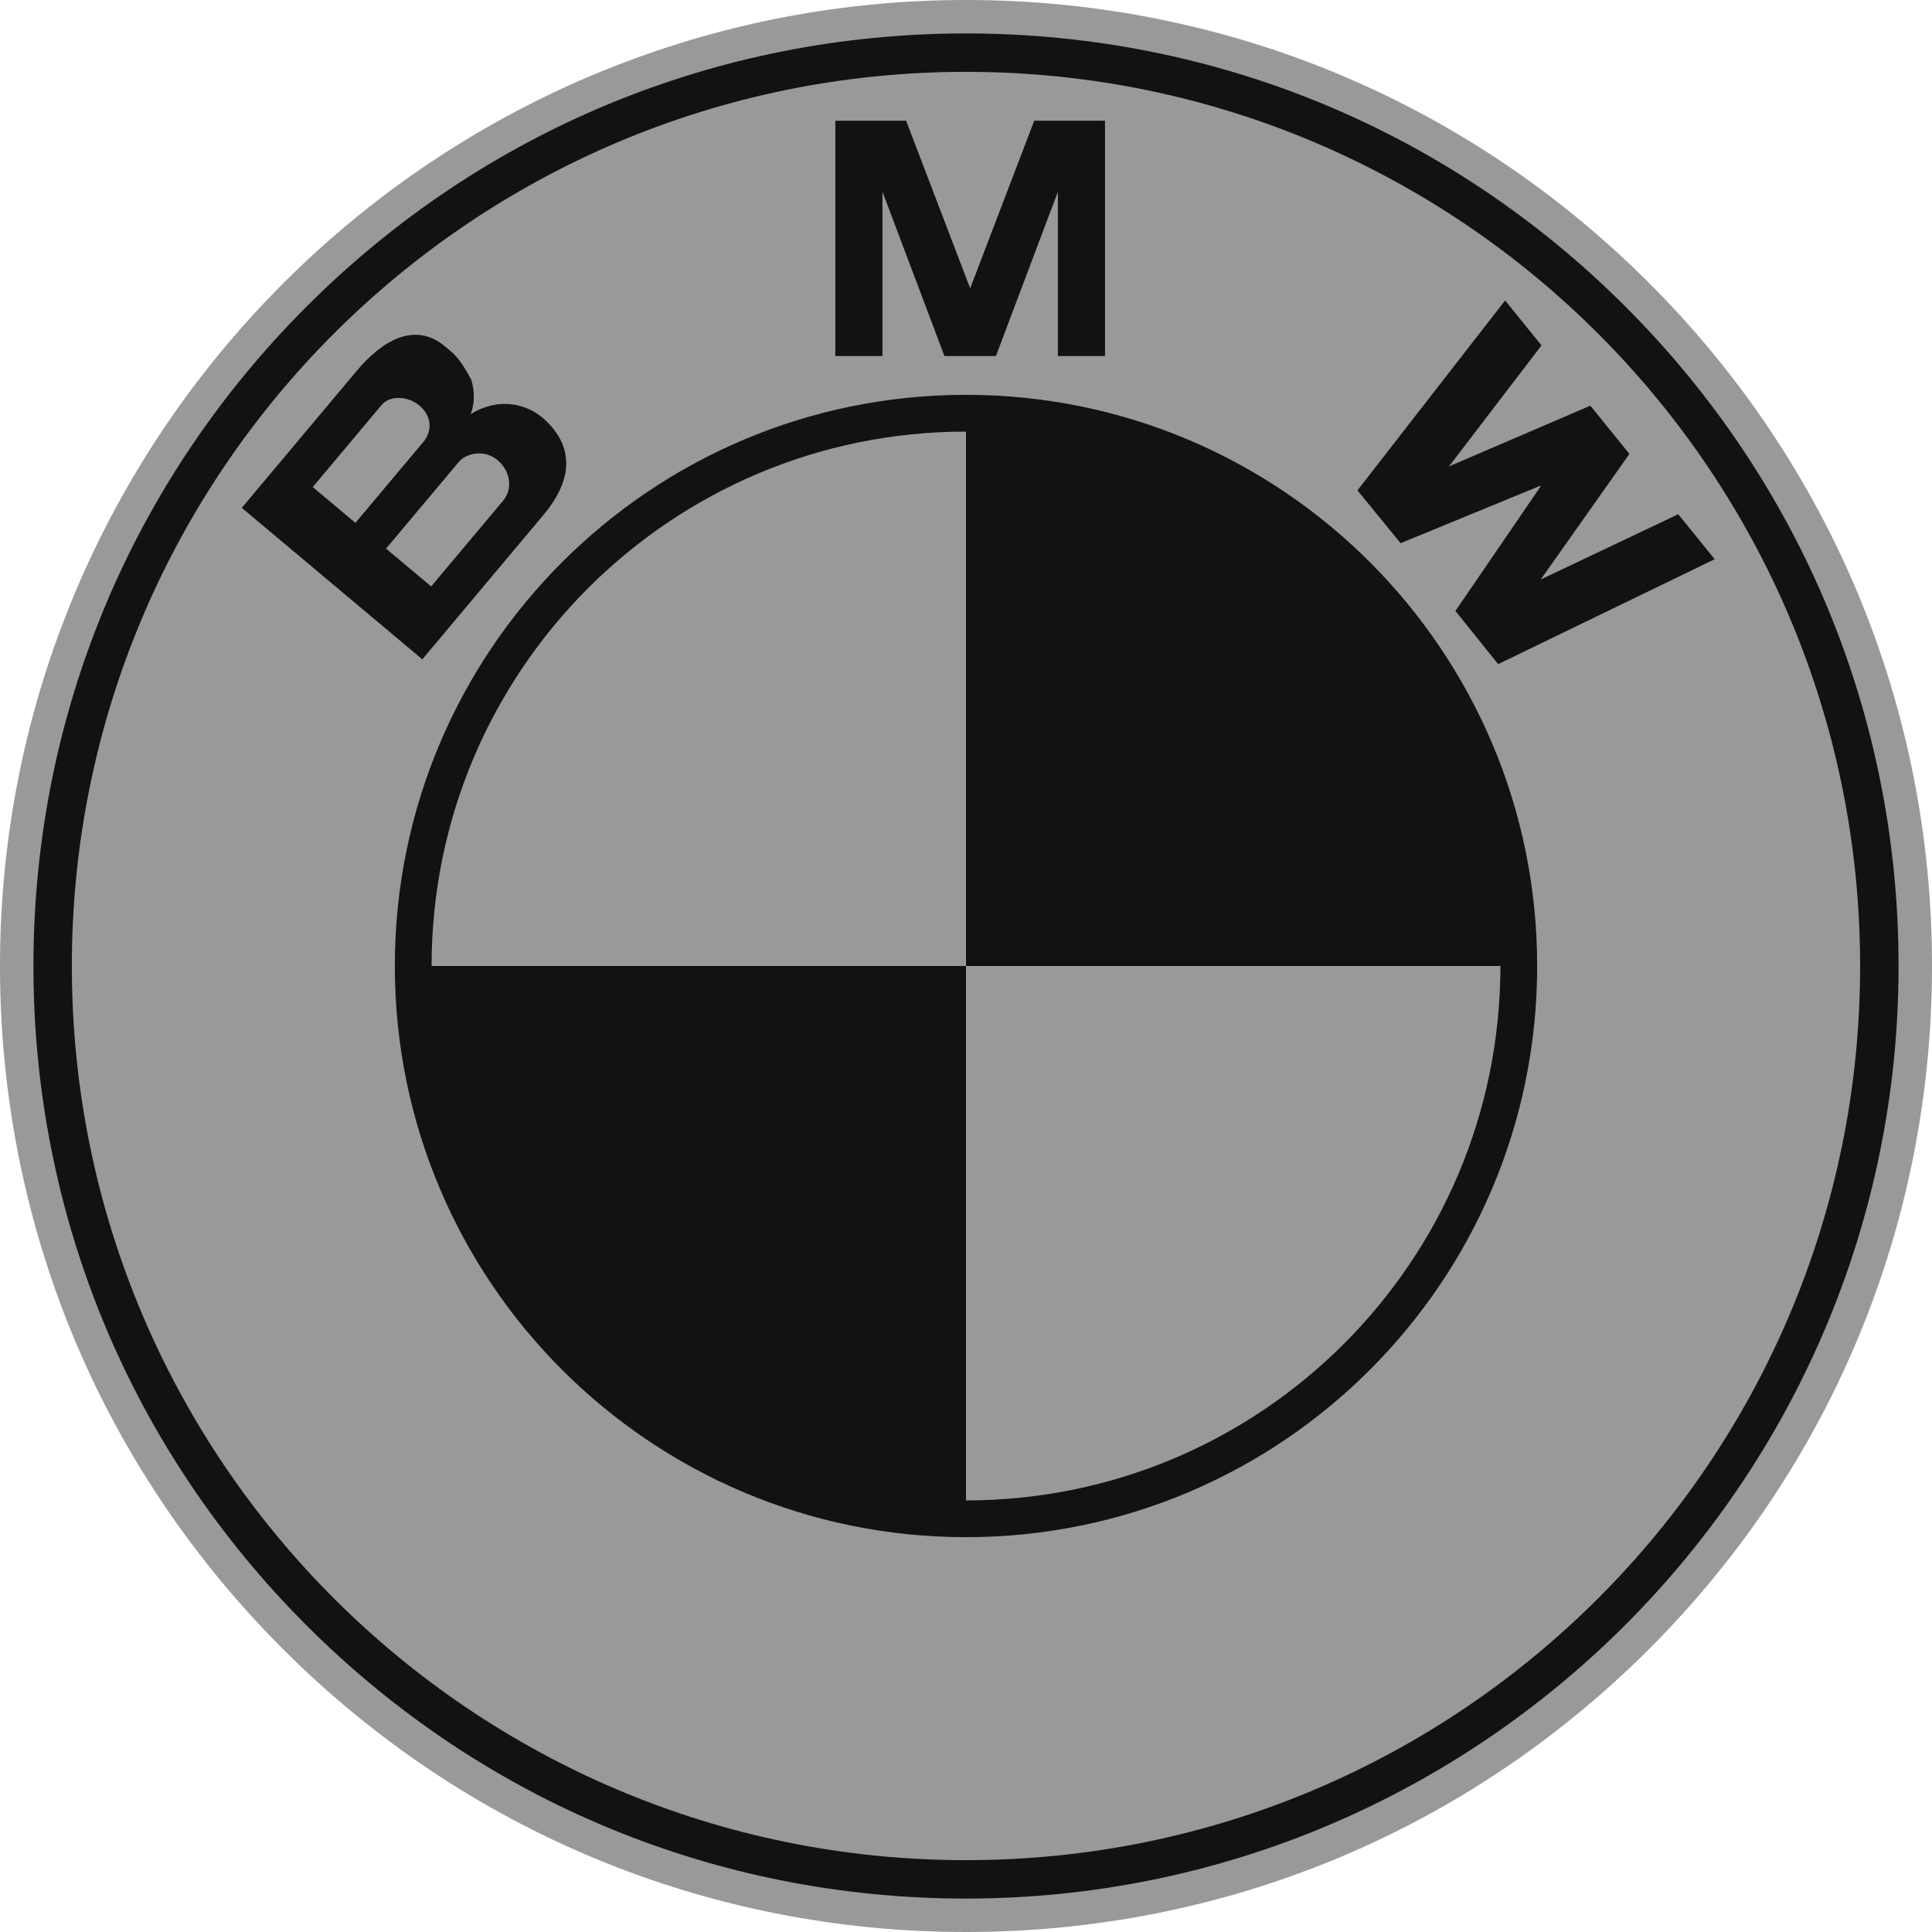 <?xml version="1.0" encoding="UTF-8"?> <svg xmlns="http://www.w3.org/2000/svg" width="49" height="49" viewBox="0 0 49 49" fill="none"> <g clip-path="url(#clip0_42_2)"> <path d="M24.5 49C31.044 49 37.196 46.451 41.824 41.824C46.451 37.197 49 31.044 49 24.5C49 17.956 46.451 11.803 41.824 7.176C37.197 2.548 31.044 0 24.5 0C10.991 0 0 10.991 0 24.5C0 31.044 2.548 37.197 7.176 41.824C11.803 46.451 17.956 49 24.5 49Z" fill="#999999"></path> <path d="M0.848 24.5C0.848 18.182 3.308 12.243 7.775 7.775C12.243 3.308 18.182 0.848 24.5 0.848C30.818 0.848 36.757 3.308 41.224 7.775C45.692 12.243 48.152 18.182 48.152 24.5C48.152 37.542 37.542 48.152 24.5 48.152C18.182 48.152 12.243 45.692 7.775 41.225C3.308 36.757 0.848 30.818 0.848 24.5Z" fill="#121212"></path> <path d="M24.5 1.822C11.976 1.822 1.822 11.976 1.822 24.5C1.822 37.024 11.976 47.178 24.5 47.178C37.024 47.178 47.177 37.024 47.177 24.5C47.177 11.976 37.024 1.822 24.5 1.822Z" fill="#999999"></path> <path d="M24.5 38.986C16.5 38.986 10.014 32.5 10.014 24.5C10.014 16.5 16.5 10.014 24.5 10.014C32.5 10.014 38.986 16.5 38.986 24.5C38.986 32.5 32.5 38.986 24.5 38.986Z" fill="#121212"></path> <path d="M10.946 24.5H24.5V10.946C17.015 10.946 10.946 17.015 10.946 24.5ZM24.5 24.5V38.054C31.985 38.054 38.054 31.985 38.054 24.5H24.5Z" fill="#999999"></path> <path d="M13.855 10.679C13.375 10.212 12.632 10.072 11.936 10.504C12.069 10.159 12.014 9.807 11.944 9.613C11.643 9.065 11.539 8.997 11.291 8.789C10.49 8.117 9.647 8.691 9.045 9.409L6.132 12.88L10.711 16.722L13.782 13.062C14.484 12.225 14.593 11.396 13.855 10.679ZM25.259 9.03L26.831 4.862V9.03H28.026V3.061H26.231L24.598 7.334H24.614L22.981 3.061H21.186V9.03H22.381V4.862L23.953 9.03H25.259ZM41.326 11.513L39.076 14.698L42.564 13.042L43.488 14.183L37.997 16.844L36.913 15.495L39.073 12.337L39.06 12.322L35.523 13.777L34.428 12.437L38.173 7.62L39.096 8.76L36.751 11.828L40.335 10.289L41.326 11.513Z" fill="#121212"></path> <path d="M9.681 10.268C9.884 10.027 10.342 10.037 10.636 10.284C10.96 10.555 10.961 10.941 10.744 11.2L9.014 13.261L7.932 12.353L9.681 10.268ZM12.759 12.7L10.935 14.873L9.791 13.914L11.63 11.723C11.837 11.475 12.3 11.403 12.612 11.665C12.966 11.962 13.001 12.411 12.759 12.7Z" fill="#999999"></path> </g> <defs> <clipPath id="clip0_42_2"> <rect width="49" height="49" fill="white"></rect> </clipPath> </defs> </svg> 